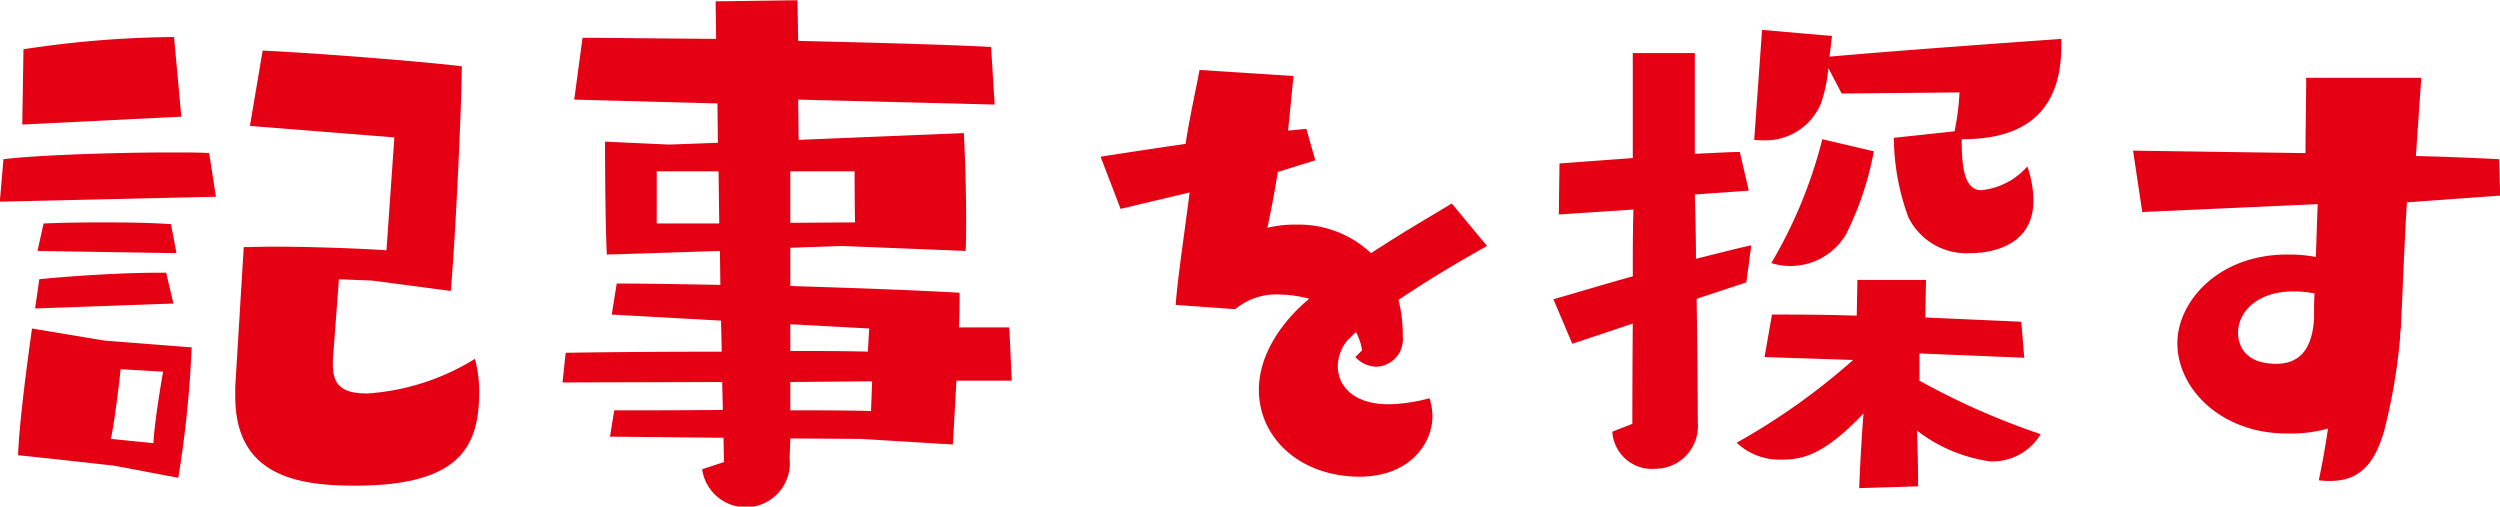 <svg xmlns="http://www.w3.org/2000/svg" width="111.189" height="22.53" viewBox="0 0 111.189 22.53">
  <defs>
    <style>
      .cls-1 {
        fill: #e60013;
        fill-rule: evenodd;
      }
    </style>
  </defs>
  <path id="label_search.svg" class="cls-1" d="M1007.08,1525.72c0.22-2.49.49-8.48,0.49-9.99-1.46-.19-6.43-0.59-8.857-0.7l-0.567,3.35,6.424,0.51-0.35,5.02c-1.24-.08-3.35-0.16-5.048-0.16-0.486,0-.918.02-1.3,0.02l-0.378,6.21v0.43c0,3.51,2.721,3.97,5.321,3.97,4.64,0,5.53-1.7,5.53-4.18a5.745,5.745,0,0,0-.19-1.46,10.4,10.4,0,0,1-4.78,1.54c-1,0-1.54-.27-1.54-1.27v-0.22l0.27-3.59,1.49,0.06Zm-12.119,8.31a48.494,48.494,0,0,0,.594-5.8l-3.86-.3-3.239-.54s-0.567,3.91-.621,5.64c0.432,0.03,4.265.46,4.265,0.46Zm0.135-16.06-0.324-3.54H994.5a46.536,46.536,0,0,0-6.425.54l-0.054,3.35Zm1.539,3.56-0.3-1.94c-0.4-.03-1-0.03-1.674-0.03-2.375,0-5.911.11-7.477,0.3l-0.161,1.89Zm-1.89,4.75-0.324-1.37h-0.378c-1.484,0-3.725.13-5.263,0.29l-0.189,1.3Zm0.135-2.24-0.243-1.29c-0.783-.06-1.943-0.08-3.077-0.08-1,0-1.943.02-2.591,0.05l-0.27,1.22Zm-2.915,8.26c0.216-1.05.432-3.1,0.432-3.1l1.889,0.11s-0.378,2.1-.432,3.18Zm37.445,0.25,0.16-2.84h2.46l-0.11-2.37h-2.24c0.03-.54.03-1.06,0.03-1.54-2.46-.14-5.05-0.22-7.53-0.3v-1.7l2.29-.08,5.51,0.22c0.02-.46.02-0.95,0.02-1.41,0-1.94-.1-3.83-0.1-3.83l-7.35.3-0.02-1.79,8.74,0.22-0.16-2.56c-1.29-.08-4.91-0.19-8.58-0.27l-0.03-1.81-3.64.05c0,0.46.02,1.03,0.02,1.67-2.7-.02-5.02-0.05-5.94-0.05l-0.37,2.75,6.37,0.17,0.02,1.75-2.16.08-2.86-.13s0,3.42.08,5.02c0.19,0,2.57-.08,5.03-0.16l0.02,1.51c-1.67-.03-3.24-0.06-4.61-0.06l-0.22,1.38,4.86,0.27,0.03,1.38c-2.59,0-5.02.02-6.94,0.05l-0.14,1.32,7.1-.02,0.03,1.24c-1.65.02-3.29,0.02-4.83,0.02l-0.19,1.17,5.05,0.05,0.02,1.08-0.97.32a1.96,1.96,0,0,0,3.89-.48l0.03-.89,3.13,0.02Zm-4.37-12.15s0,1.46.02,2.27l-2.88.02v-2.29h2.86Zm-6.02,2.32h-2.78v-2.32h2.75Zm6.75,8.34c-1.08-.03-2.33-0.03-3.59-0.03v-1.26l3.64-.03Zm-0.14-2.64c-1.13-.03-2.29-0.03-3.45-0.03v-1.19l3.51,0.19Zm21.68,0.24a1.317,1.317,0,0,0,.95.43,1.222,1.222,0,0,0,1.16-1.35,6.317,6.317,0,0,0-.19-1.62c1.24-.84,2.73-1.73,3.94-2.4l-1.57-1.89c-0.97.59-2.29,1.35-3.59,2.21a4.694,4.694,0,0,0-3.32-1.27,5.152,5.152,0,0,0-1.29.14c0.19-.89.35-1.78,0.46-2.46v-0.02l1.67-.52-0.4-1.4-0.81.08,0.24-2.43-4.18-.27c-0.19,1.03-.44,2.11-0.62,3.29-1.54.22-2.95,0.44-3.78,0.57l0.89,2.32,3.07-.73c-0.18,1.46-.54,3.84-0.62,5l2.65,0.19a2.835,2.835,0,0,1,2-.65,5.228,5.228,0,0,1,1.29.19c-0.24.19-2.24,1.83-2.24,4.05,0,2.16,1.86,3.86,4.48,3.86,2.24,0,3.24-1.49,3.24-2.68a2.854,2.854,0,0,0-.13-0.81,7.385,7.385,0,0,1-1.81.27c-1.57,0-2.27-.81-2.27-1.7a1.85,1.85,0,0,1,.46-1.18c0.11-.08.21-0.22,0.35-0.33a2.5,2.5,0,0,1,.27.81Zm11.43,3.32a1.759,1.759,0,0,0,1.89,1.65,1.9,1.9,0,0,0,1.91-2.08c0-1.6-.02-3.57-0.05-5.48l2.21-.73,0.22-1.65c-0.73.16-1.57,0.38-2.46,0.6,0-1.06-.03-2.05-0.05-2.86l2.4-.17-0.4-1.72c-0.52,0-1.22.05-2,.08v-4.48h-2.76v4.67l-3.26.24-0.03,2.27,3.32-.22c-0.03.89-.03,1.92-0.03,2.97-1.26.35-2.51,0.73-3.53,1.02l0.84,1.98,2.69-.9c-0.02,2.43-.02,4.46-0.02,4.46Zm15.6-13.01c3.59,0,4.37-2.11,4.37-4.16v-0.3c-1.97.14-7.31,0.52-10.31,0.79l0.11-.92-3.11-.27-0.35,4.89a2.815,2.815,0,0,0,.41.02,2.675,2.675,0,0,0,2.56-1.64,6.675,6.675,0,0,0,.33-1.57l0.59,1.13,5.24-.05a10.871,10.871,0,0,1-.22,1.73l-2.7.29a10.458,10.458,0,0,0,.65,3.54,2.876,2.876,0,0,0,2.73,1.59c0.54,0,2.83-.1,2.83-2.35a4.915,4.915,0,0,0-.27-1.51,3.14,3.14,0,0,1-2.05,1.06c-0.81,0-.87-1.22-0.87-2.27h0.06Zm-2,15.44c0-1.05-.03-1.86-0.05-2.48a6.86,6.86,0,0,0,3.26,1.37,2.5,2.5,0,0,0,2.24-1.21,32.632,32.632,0,0,1-5.39-2.38v-1.21l4.66,0.19-0.13-1.6-4.27-.19,0.03-1.67h-3.05l-0.03,1.59c-1.43-.05-2.8-0.05-3.77-0.05l-0.33,1.89,3.94,0.13a29.486,29.486,0,0,1-5.18,3.68,2.763,2.763,0,0,0,2.02.75c0.92,0,1.87-.21,3.62-2.05-0.08,1.03-.16,2.46-0.19,3.32Zm-4.26-15.44a20.791,20.791,0,0,1-2.27,5.51,2.871,2.871,0,0,0,3.32-1.27,13.766,13.766,0,0,0,1.24-3.7Zm30.15,2.51-0.05-1.62c-1-.05-2.3-0.11-3.7-0.14l0.24-3.48h-5.12c0,1.08-.03,2.3-0.03,3.35l-7.67-.11,0.41,2.73,7.8-.35-0.08,2.35a6.234,6.234,0,0,0-1.27-.11c-3.11,0-4.89,2.13-4.89,3.94,0,2.05,1.97,4.02,4.86,4.02a6.184,6.184,0,0,0,1.84-.22c-0.19,1.3-.41,2.3-0.41,2.3a3.143,3.143,0,0,0,.52.03c1.4,0,2.02-.92,2.4-2.27a26.033,26.033,0,0,0,.7-4.13,1.756,1.756,0,0,1,.03-0.38c0.1-2,.16-3.89.27-5.61Zm-8.28,5.48c-0.06.89-.33,2-1.68,2-1.48,0-1.7-.92-1.7-1.38,0-.94.87-1.84,2.46-1.84a5.149,5.149,0,0,1,.94.09C1089.95,1526.2,1089.95,1526.55,1089.95,1526.96Z" transform="translate(-987.031 -1512.78)"/>
</svg>

